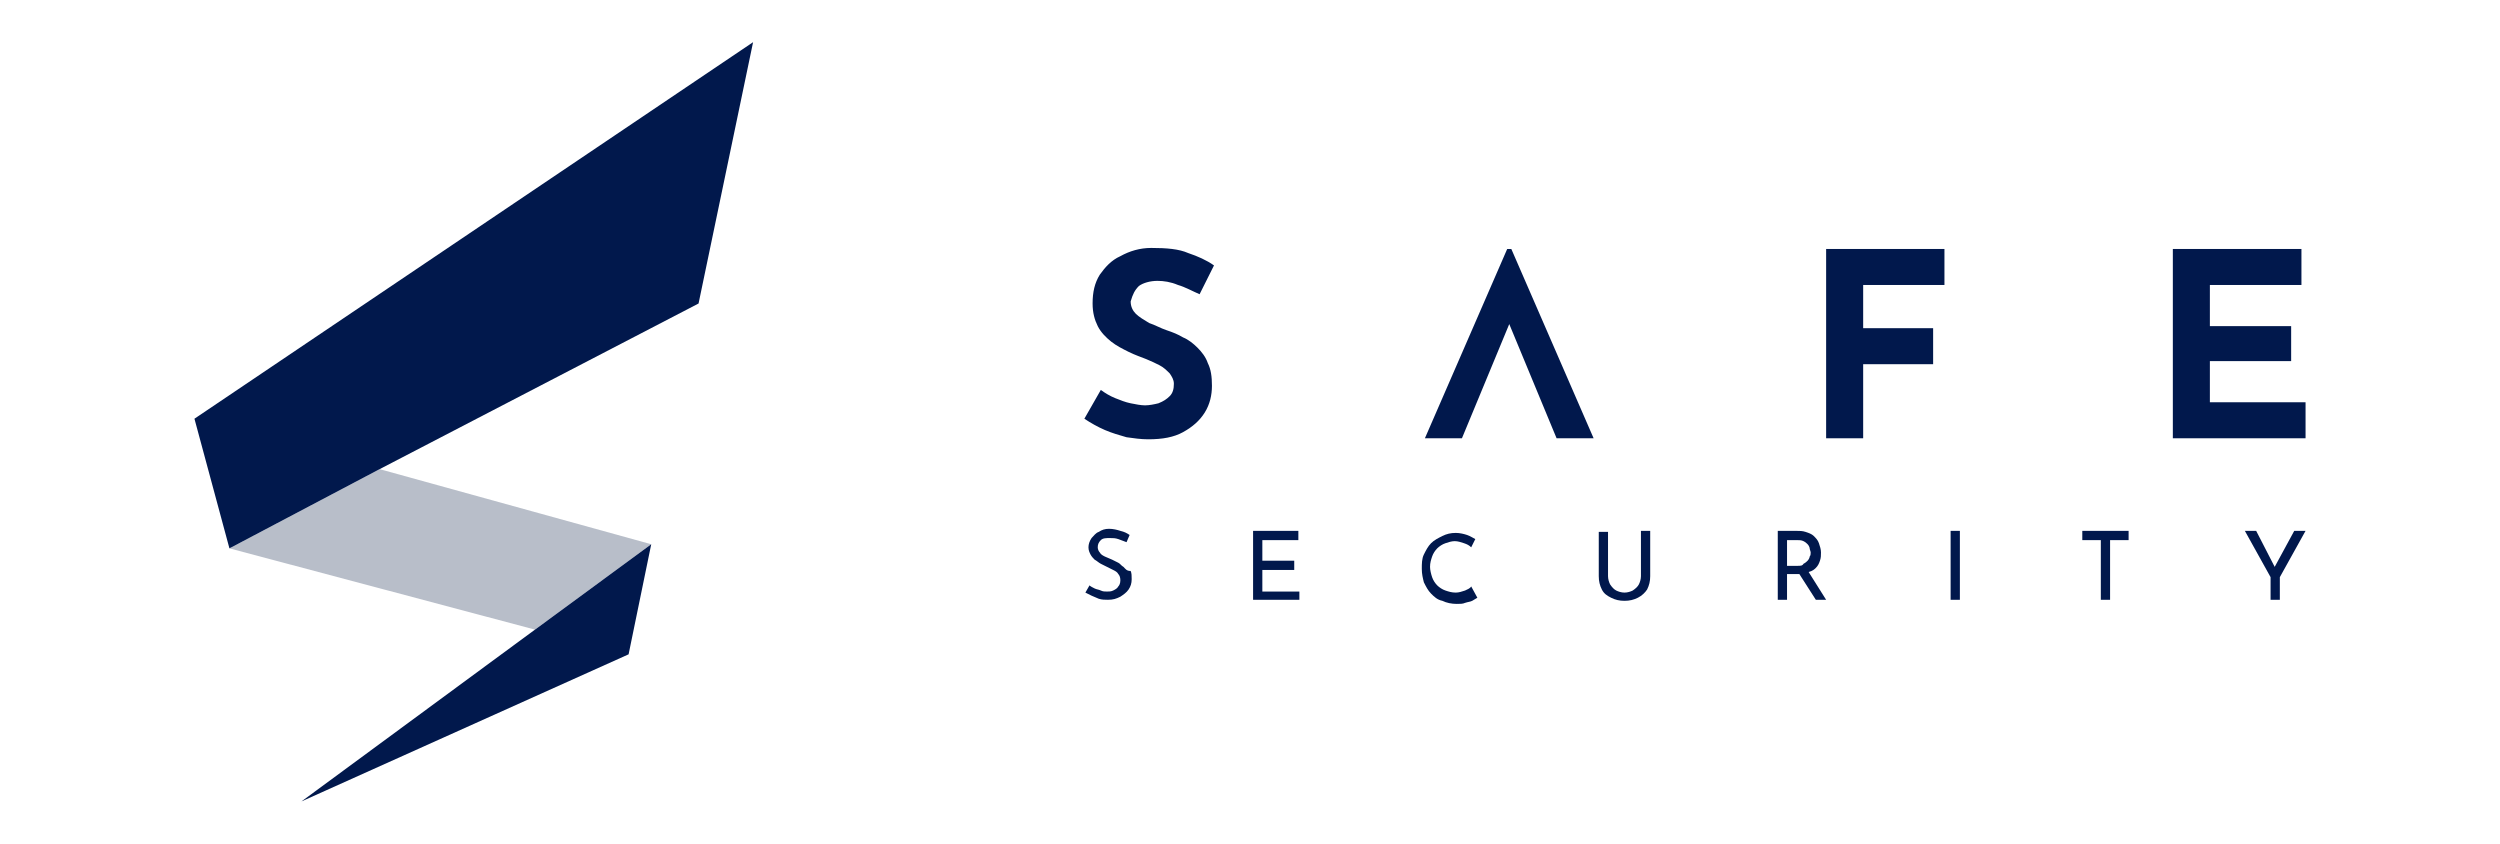 <?xml version="1.0" encoding="utf-8"?>
<!-- Generator: Adobe Illustrator 25.4.1, SVG Export Plug-In . SVG Version: 6.00 Build 0)  -->
<svg version="1.1" id="Layer_1" xmlns="http://www.w3.org/2000/svg" xmlns:xlink="http://www.w3.org/1999/xlink" x="0px" y="0px"
	 viewBox="0 0 243 82" style="enable-background:new 0 0 243 82;" xml:space="preserve">
<style type="text/css">
	.st0{fill:#B8BEC9;}
	.st1{fill:#01184C;}
</style>
<g>
	<g>
		<polygon class="st0" points="52,61.2 63.3,52.9 36.9,45.6 22.3,53.3 		"/>
		<g>
			<polygon class="st1" points="18.9,40.7 22.3,53.3 36.9,45.6 67.9,29.5 73.2,4.1 			"/>
		</g>
		<g>
			<polygon class="st1" points="63.3,52.9 52,61.2 29.3,77.9 29.3,77.9 61.1,63.6 			"/>
		</g>
	</g>
	<g>
		<g>
			<path class="st1" d="M109.2,55.1c-0.2-0.1-0.3-0.3-0.5-0.4c-0.2-0.1-0.4-0.2-0.6-0.3c-0.2-0.1-0.5-0.2-0.7-0.3
				c-0.2-0.1-0.4-0.2-0.5-0.4c-0.1-0.1-0.2-0.3-0.2-0.5c0-0.3,0.1-0.5,0.3-0.7c0.2-0.2,0.5-0.2,0.9-0.2c0.3,0,0.5,0,0.8,0.1
				c0.3,0.1,0.5,0.2,0.8,0.3l0.3-0.7c-0.3-0.2-0.5-0.3-0.9-0.4c-0.3-0.1-0.7-0.2-1.1-0.2c-0.4,0-0.7,0.1-1,0.3
				c-0.3,0.1-0.5,0.4-0.7,0.6c-0.2,0.3-0.3,0.6-0.3,0.9c0,0.3,0.1,0.5,0.2,0.7c0.1,0.2,0.3,0.4,0.4,0.5c0.2,0.1,0.4,0.3,0.6,0.4
				c0.2,0.1,0.4,0.2,0.6,0.3c0.2,0.1,0.4,0.2,0.6,0.3c0.2,0.1,0.4,0.2,0.5,0.4c0.1,0.1,0.2,0.3,0.2,0.6c0,0.3-0.1,0.5-0.2,0.6
				c-0.1,0.2-0.3,0.3-0.5,0.4c-0.2,0.1-0.4,0.1-0.6,0.1c-0.2,0-0.4,0-0.6-0.1c-0.2-0.1-0.4-0.1-0.6-0.2c-0.2-0.1-0.4-0.2-0.5-0.3
				l-0.4,0.7c0.2,0.1,0.4,0.2,0.6,0.3c0.2,0.1,0.5,0.2,0.7,0.3c0.3,0.1,0.6,0.1,0.9,0.1c0.5,0,0.8-0.1,1.2-0.3
				c0.3-0.2,0.6-0.4,0.8-0.7c0.2-0.3,0.3-0.6,0.3-1c0-0.3,0-0.6-0.1-0.8C109.5,55.5,109.4,55.3,109.2,55.1z"/>
			<rect x="189.6" y="51.6" class="st1" width="0.9" height="6.7"/>
			<polygon class="st1" points="202.4,52.5 204.2,52.5 204.2,58.3 205.1,58.3 205.1,52.5 206.9,52.5 206.9,51.6 202.4,51.6 			"/>
			<polygon class="st1" points="223,51.6 221.1,55.1 219.3,51.6 218.2,51.6 220.7,56.1 220.7,58.3 221.6,58.3 221.6,56.1 
				224.1,51.6 			"/>
			<path class="st1" d="M176.5,55.2c0.2-0.2,0.3-0.4,0.4-0.7c0.1-0.3,0.1-0.5,0.1-0.8c0-0.3-0.1-0.6-0.2-0.9
				c-0.1-0.3-0.3-0.5-0.5-0.7c-0.2-0.2-0.5-0.3-0.8-0.4c-0.3-0.1-0.6-0.1-0.9-0.1h-1.8v6.7h0.9v-2.5h1c0.1,0,0.1,0,0.2,0l1.6,2.5h1
				l-1.7-2.7C176.2,55.5,176.4,55.3,176.5,55.2z M174.7,55h-1v-2.5h1c0.2,0,0.4,0,0.6,0.1c0.2,0.1,0.3,0.2,0.4,0.3
				c0.1,0.1,0.2,0.3,0.2,0.4c0,0.1,0.1,0.3,0.1,0.4c0,0.1,0,0.3-0.1,0.4c0,0.1-0.1,0.3-0.2,0.4c-0.1,0.1-0.2,0.2-0.4,0.3
				C175.2,55,175,55,174.7,55z"/>
			<polygon class="st1" points="122.7,55.4 125.8,55.4 125.8,54.5 122.7,54.5 122.7,52.5 126.2,52.5 126.2,51.6 121.8,51.6 
				121.8,58.3 126.3,58.3 126.3,57.5 122.7,57.5 			"/>
			<path class="st1" d="M159.5,56c0,0.3-0.1,0.6-0.2,0.8c-0.1,0.2-0.3,0.4-0.6,0.6c-0.2,0.1-0.5,0.2-0.8,0.2c-0.3,0-0.6-0.1-0.8-0.2
				c-0.2-0.1-0.4-0.3-0.6-0.6c-0.1-0.2-0.2-0.5-0.2-0.8v-4.3h-0.9V56c0,0.5,0.1,0.9,0.3,1.3c0.2,0.4,0.5,0.6,0.9,0.8
				c0.4,0.2,0.8,0.3,1.3,0.3s0.9-0.1,1.3-0.3c0.4-0.2,0.7-0.5,0.9-0.8c0.2-0.4,0.3-0.8,0.3-1.3v-4.4h-0.9V56z"/>
			<path class="st1" d="M142.4,57.4c-0.3,0.1-0.6,0.2-0.9,0.2c-0.4,0-0.7-0.1-1-0.2c-0.3-0.1-0.6-0.3-0.8-0.5
				c-0.2-0.2-0.4-0.5-0.5-0.8c-0.1-0.3-0.2-0.7-0.2-1c0-0.4,0.1-0.7,0.2-1c0.1-0.3,0.3-0.6,0.5-0.8c0.2-0.2,0.5-0.4,0.8-0.5
				c0.3-0.1,0.6-0.2,0.9-0.2c0.3,0,0.6,0.1,0.9,0.2c0.3,0.1,0.5,0.2,0.7,0.4l0.4-0.8c-0.2-0.1-0.5-0.3-0.8-0.4
				c-0.3-0.1-0.7-0.2-1.1-0.2c-0.5,0-0.9,0.1-1.3,0.3c-0.4,0.2-0.8,0.4-1.1,0.7c-0.3,0.3-0.5,0.7-0.7,1.1c-0.2,0.4-0.2,0.9-0.2,1.4
				c0,0.5,0.1,0.9,0.2,1.3c0.2,0.4,0.4,0.8,0.7,1.1c0.3,0.3,0.6,0.6,1.1,0.7c0.4,0.2,0.9,0.3,1.4,0.3c0.3,0,0.6,0,0.8-0.1
				c0.3-0.1,0.5-0.1,0.7-0.2c0.2-0.1,0.3-0.2,0.5-0.3L143,57C142.9,57.2,142.6,57.3,142.4,57.4z"/>
		</g>
	</g>
	<g>
		<polygon class="st1" points="177.5,42.6 181.1,42.6 181.1,35.4 187.9,35.4 187.9,31.9 181.1,31.9 181.1,27.7 189,27.7 189,24.2 
			177.5,24.2 		"/>
		<polygon class="st1" points="214.8,39.1 214.8,35.1 222.7,35.1 222.7,31.7 214.8,31.7 214.8,27.7 223.7,27.7 223.7,24.2 
			211.2,24.2 211.2,42.6 224.1,42.6 224.1,39.1 		"/>
		<path class="st1" d="M110.7,27.8c0.4-0.3,1.1-0.5,1.8-0.5c0.6,0,1.3,0.1,2,0.4c0.7,0.2,1.4,0.6,2.1,0.9l1.4-2.8
			c-0.7-0.5-1.6-0.9-2.5-1.2c-0.9-0.4-2.1-0.5-3.6-0.5c-1.1,0-2.1,0.3-3,0.8c-0.9,0.4-1.5,1.1-2,1.8c-0.5,0.8-0.7,1.7-0.7,2.8
			c0,0.9,0.2,1.6,0.5,2.2c0.3,0.6,0.8,1.1,1.3,1.5c0.5,0.4,1.1,0.7,1.7,1c0.6,0.3,1.2,0.5,1.7,0.7c0.5,0.2,0.9,0.4,1.3,0.6
			c0.4,0.2,0.7,0.5,1,0.8c0.2,0.3,0.4,0.6,0.4,1c0,0.5-0.1,0.9-0.4,1.2c-0.3,0.3-0.6,0.5-1.1,0.7c-0.4,0.1-0.9,0.2-1.3,0.2
			c-0.4,0-0.9-0.1-1.4-0.2c-0.5-0.1-1-0.3-1.5-0.5c-0.5-0.2-1-0.5-1.4-0.8l-1.6,2.8c0.6,0.4,1.3,0.8,2,1.1c0.7,0.3,1.4,0.5,2.1,0.7
			c0.7,0.1,1.4,0.2,2.1,0.2c1.4,0,2.5-0.2,3.4-0.7c0.9-0.5,1.6-1.1,2.1-1.9c0.5-0.8,0.7-1.7,0.7-2.6c0-0.9-0.1-1.6-0.4-2.2
			c-0.2-0.6-0.6-1.1-1-1.5c-0.4-0.4-0.9-0.8-1.4-1c-0.5-0.3-1-0.5-1.6-0.7c-0.6-0.2-1.1-0.5-1.7-0.7c-0.5-0.3-1-0.6-1.3-0.9
			c-0.3-0.3-0.5-0.7-0.5-1.2C110.1,28.6,110.3,28.2,110.7,27.8z"/>
		<polygon class="st1" points="138.5,42.6 142.1,42.6 146.7,31.5 151.3,42.6 154.9,42.6 146.9,24.2 146.5,24.2 		"/>
	</g>
</g>
</svg>
